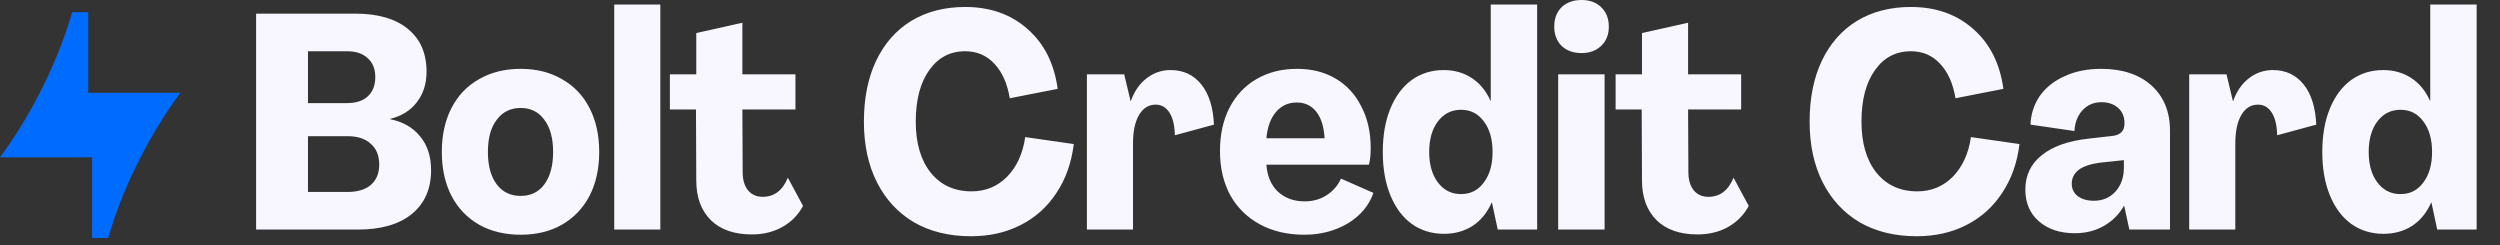 <svg width="214" height="21" viewBox="0 0 214 21" fill="none" xmlns="http://www.w3.org/2000/svg">
<rect x="0" y="0" width="214" height="21" fill="#333333" stroke="none"/>
<g clip-path="url(#clip0_16874_34725)">
<path d="M7.553 7.946V1.044H6.175C4.989 5.213 2.701 9.823 0 13.467H7.883V20.369H9.262C10.447 16.2 12.735 11.59 15.436 7.946H7.553Z" fill="#006CFF"/>
</g>
<path d="M21.923 19.651V1.168H30.412C32.35 1.168 33.847 1.601 34.903 2.466C35.975 3.331 36.512 4.552 36.512 6.126C36.512 7.165 36.235 8.039 35.681 8.748C35.145 9.458 34.383 9.934 33.397 10.176V10.202C34.505 10.427 35.361 10.92 35.967 11.682C36.59 12.426 36.901 13.386 36.901 14.563C36.901 16.173 36.348 17.427 35.24 18.327C34.15 19.21 32.609 19.651 30.619 19.651H21.923ZM29.685 8.826C30.463 8.826 31.061 8.636 31.476 8.255C31.909 7.857 32.125 7.303 32.125 6.594C32.125 5.901 31.909 5.365 31.476 4.984C31.061 4.586 30.472 4.387 29.711 4.387H26.362V8.826H29.685ZM29.737 16.432C30.602 16.432 31.268 16.233 31.735 15.835C32.22 15.42 32.462 14.84 32.462 14.096C32.462 13.317 32.22 12.72 31.735 12.305C31.268 11.872 30.602 11.656 29.737 11.656H26.362V16.432H29.737ZM44.569 20.092C43.219 20.092 42.034 19.807 41.013 19.236C39.991 18.647 39.204 17.825 38.65 16.77C38.096 15.697 37.819 14.442 37.819 13.006C37.819 11.569 38.096 10.315 38.65 9.241C39.204 8.168 39.991 7.346 41.013 6.775C42.034 6.187 43.219 5.893 44.569 5.893C45.919 5.893 47.096 6.187 48.099 6.775C49.12 7.346 49.908 8.168 50.462 9.241C51.015 10.315 51.292 11.569 51.292 13.006C51.292 14.442 51.015 15.697 50.462 16.77C49.908 17.825 49.12 18.647 48.099 19.236C47.096 19.807 45.919 20.092 44.569 20.092ZM44.569 16.77C45.434 16.77 46.109 16.441 46.594 15.783C47.096 15.108 47.346 14.182 47.346 13.006C47.346 11.829 47.096 10.912 46.594 10.254C46.109 9.579 45.434 9.241 44.569 9.241C43.704 9.241 43.02 9.579 42.518 10.254C42.016 10.912 41.765 11.829 41.765 13.006C41.765 14.182 42.016 15.108 42.518 15.783C43.02 16.441 43.704 16.77 44.569 16.77ZM56.524 19.651H52.578V0.389H56.524V19.651ZM64.351 20.067C62.846 20.067 61.678 19.66 60.847 18.846C60.016 18.016 59.601 16.882 59.601 15.446L59.575 9.371H57.342V6.36H59.601V2.83L63.547 1.947V6.36H68.09V9.371H63.547L63.573 14.745C63.573 15.402 63.728 15.922 64.04 16.302C64.351 16.666 64.767 16.848 65.286 16.848C66.272 16.848 66.991 16.302 67.441 15.212L68.739 17.626C68.323 18.405 67.726 19.011 66.947 19.443C66.186 19.859 65.321 20.067 64.351 20.067ZM83.113 20.222C81.244 20.222 79.617 19.824 78.233 19.028C76.866 18.215 75.81 17.073 75.066 15.601C74.322 14.13 73.95 12.4 73.95 10.41C73.95 8.419 74.296 6.689 74.988 5.218C75.698 3.729 76.701 2.587 77.999 1.791C79.314 0.995 80.855 0.597 82.62 0.597C84.766 0.597 86.549 1.229 87.968 2.492C89.387 3.738 90.243 5.443 90.538 7.606L86.436 8.411C86.228 7.147 85.787 6.161 85.112 5.451C84.454 4.742 83.624 4.387 82.62 4.387C81.322 4.387 80.292 4.932 79.531 6.023C78.769 7.096 78.389 8.558 78.389 10.41C78.389 12.244 78.813 13.698 79.661 14.771C80.526 15.844 81.694 16.38 83.165 16.38C84.359 16.38 85.372 15.965 86.202 15.134C87.033 14.286 87.552 13.153 87.76 11.734L91.913 12.331C91.723 13.923 91.23 15.316 90.434 16.51C89.655 17.704 88.634 18.621 87.371 19.262C86.124 19.902 84.705 20.222 83.113 20.222ZM100.204 5.997C101.294 5.997 102.168 6.403 102.825 7.217C103.483 8.03 103.846 9.181 103.916 10.669L100.567 11.578C100.55 10.73 100.394 10.081 100.1 9.631C99.805 9.181 99.416 8.956 98.931 8.956C98.326 8.956 97.85 9.25 97.504 9.839C97.158 10.427 96.985 11.24 96.985 12.279V19.651H93.039V6.36H96.232L96.777 8.644H96.803C97.097 7.814 97.547 7.165 98.153 6.697C98.758 6.23 99.442 5.997 100.204 5.997ZM111.647 20.092C110.21 20.092 108.947 19.798 107.857 19.21C106.767 18.621 105.919 17.791 105.313 16.718C104.724 15.627 104.43 14.364 104.43 12.928C104.43 11.526 104.698 10.297 105.235 9.241C105.789 8.168 106.559 7.346 107.545 6.775C108.549 6.187 109.709 5.893 111.024 5.893C112.287 5.893 113.386 6.17 114.321 6.723C115.272 7.277 116.008 8.073 116.527 9.112C117.064 10.133 117.332 11.318 117.332 12.668C117.332 13.274 117.28 13.75 117.176 14.096H108.402C108.471 15.065 108.8 15.835 109.388 16.406C109.994 16.96 110.756 17.237 111.673 17.237C112.382 17.237 113.005 17.064 113.542 16.718C114.096 16.372 114.511 15.896 114.788 15.29L117.566 16.51C117.185 17.6 116.449 18.474 115.359 19.132C114.269 19.772 113.031 20.092 111.647 20.092ZM113.386 11.837C113.334 10.868 113.101 10.115 112.685 9.579C112.27 9.042 111.707 8.774 110.998 8.774C110.271 8.774 109.674 9.051 109.207 9.605C108.757 10.141 108.488 10.886 108.402 11.837H113.386ZM123.611 20.015C122.555 20.015 121.629 19.729 120.833 19.158C120.054 18.587 119.449 17.773 119.016 16.718C118.583 15.662 118.367 14.425 118.367 13.006C118.367 11.586 118.583 10.349 119.016 9.293C119.449 8.238 120.054 7.424 120.833 6.853C121.629 6.282 122.546 5.997 123.585 5.997C124.485 5.997 125.281 6.222 125.973 6.672C126.665 7.121 127.202 7.77 127.583 8.618H127.608V0.389H131.58V19.651H128.206L127.712 17.341H127.686C127.306 18.206 126.76 18.872 126.051 19.34C125.341 19.79 124.528 20.015 123.611 20.015ZM125.064 16.614C125.878 16.614 126.527 16.285 127.011 15.627C127.513 14.97 127.764 14.096 127.764 13.006C127.764 11.915 127.513 11.041 127.011 10.384C126.527 9.726 125.878 9.397 125.064 9.397C124.251 9.397 123.593 9.726 123.092 10.384C122.59 11.041 122.339 11.915 122.339 13.006C122.339 14.096 122.59 14.97 123.092 15.627C123.593 16.285 124.251 16.614 125.064 16.614ZM135.38 4.543C134.67 4.543 134.099 4.335 133.666 3.92C133.251 3.504 133.043 2.959 133.043 2.284C133.043 1.592 133.251 1.038 133.666 0.623C134.099 0.208 134.67 -7.60606e-08 135.38 -7.60606e-08C136.089 -7.60606e-08 136.652 0.208 137.067 0.623C137.5 1.038 137.716 1.592 137.716 2.284C137.716 2.959 137.5 3.504 137.067 3.92C136.634 4.335 136.072 4.543 135.38 4.543ZM137.353 19.651H133.381V6.36H137.353V19.651ZM145.305 20.067C143.799 20.067 142.631 19.66 141.8 18.846C140.969 18.016 140.554 16.882 140.554 15.446L140.528 9.371H138.296V6.36H140.554V2.83L144.5 1.947V6.36H149.043V9.371H144.5L144.526 14.745C144.526 15.402 144.682 15.922 144.993 16.302C145.305 16.666 145.72 16.848 146.239 16.848C147.226 16.848 147.944 16.302 148.394 15.212L149.692 17.626C149.276 18.405 148.679 19.011 147.9 19.443C147.139 19.859 146.274 20.067 145.305 20.067ZM164.066 20.222C162.197 20.222 160.571 19.824 159.186 19.028C157.819 18.215 156.763 17.073 156.019 15.601C155.275 14.13 154.903 12.4 154.903 10.41C154.903 8.419 155.249 6.689 155.941 5.218C156.651 3.729 157.654 2.587 158.952 1.791C160.268 0.995 161.808 0.597 163.573 0.597C165.719 0.597 167.502 1.229 168.921 2.492C170.34 3.738 171.196 5.443 171.491 7.606L167.389 8.411C167.181 7.147 166.74 6.161 166.065 5.451C165.408 4.742 164.577 4.387 163.573 4.387C162.275 4.387 161.245 4.932 160.484 6.023C159.723 7.096 159.342 8.558 159.342 10.41C159.342 12.244 159.766 13.698 160.614 14.771C161.479 15.844 162.647 16.38 164.118 16.38C165.312 16.38 166.325 15.965 167.155 15.134C167.986 14.286 168.505 13.153 168.713 11.734L172.867 12.331C172.676 13.923 172.183 15.316 171.387 16.51C170.608 17.704 169.587 18.621 168.324 19.262C167.078 19.902 165.659 20.222 164.066 20.222ZM177.6 19.963C176.337 19.963 175.316 19.625 174.537 18.95C173.758 18.275 173.369 17.367 173.369 16.224C173.369 15.013 173.836 14.035 174.771 13.291C175.705 12.53 177.055 12.054 178.82 11.863L180.871 11.63C181.529 11.543 181.858 11.188 181.858 10.565C181.858 9.994 181.676 9.553 181.312 9.241C180.949 8.913 180.473 8.748 179.885 8.748C179.227 8.748 178.682 8.982 178.249 9.449C177.834 9.916 177.609 10.505 177.574 11.214L173.81 10.669C173.845 9.752 174.113 8.93 174.615 8.203C175.134 7.476 175.844 6.914 176.744 6.516C177.643 6.1 178.682 5.893 179.859 5.893C181.676 5.893 183.112 6.369 184.168 7.32C185.224 8.272 185.751 9.562 185.751 11.188V19.651H182.273L181.832 17.626H181.806C181.39 18.353 180.819 18.924 180.092 19.34C179.365 19.755 178.535 19.963 177.6 19.963ZM179.236 17.185C179.98 17.185 180.594 16.925 181.079 16.406C181.563 15.87 181.806 15.178 181.806 14.329V13.707L179.859 13.914C178.993 14.018 178.353 14.226 177.938 14.537C177.54 14.849 177.341 15.247 177.341 15.731C177.341 16.164 177.514 16.519 177.86 16.796C178.223 17.055 178.682 17.185 179.236 17.185ZM194.561 5.997C195.651 5.997 196.525 6.403 197.183 7.217C197.841 8.03 198.204 9.181 198.273 10.669L194.925 11.578C194.907 10.73 194.751 10.081 194.457 9.631C194.163 9.181 193.774 8.956 193.289 8.956C192.683 8.956 192.207 9.25 191.861 9.839C191.515 10.427 191.342 11.24 191.342 12.279V19.651H187.396V6.36H190.589L191.134 8.644H191.16C191.455 7.814 191.905 7.165 192.51 6.697C193.116 6.23 193.8 5.997 194.561 5.997ZM204.032 20.015C202.976 20.015 202.05 19.729 201.254 19.158C200.475 18.587 199.869 17.773 199.437 16.718C199.004 15.662 198.788 14.425 198.788 13.006C198.788 11.586 199.004 10.349 199.437 9.293C199.869 8.238 200.475 7.424 201.254 6.853C202.05 6.282 202.967 5.997 204.006 5.997C204.906 5.997 205.702 6.222 206.394 6.672C207.086 7.121 207.623 7.77 208.003 8.618H208.029V0.389H212.001V19.651H208.626L208.133 17.341H208.107C207.726 18.206 207.181 18.872 206.472 19.34C205.762 19.79 204.949 20.015 204.032 20.015ZM205.485 16.614C206.299 16.614 206.948 16.285 207.432 15.627C207.934 14.97 208.185 14.096 208.185 13.006C208.185 11.915 207.934 11.041 207.432 10.384C206.948 9.726 206.299 9.397 205.485 9.397C204.672 9.397 204.014 9.726 203.512 10.384C203.01 11.041 202.76 11.915 202.76 13.006C202.76 14.096 203.01 14.97 203.512 15.627C204.014 16.285 204.672 16.614 205.485 16.614Z" fill="#F8F6FE"/>
<defs>
<clipPath id="clip0_16874_34725">
<rect width="15.436" height="19.325" fill="white" transform="translate(0 1.044)"/>
</clipPath>
</defs>
</svg>
